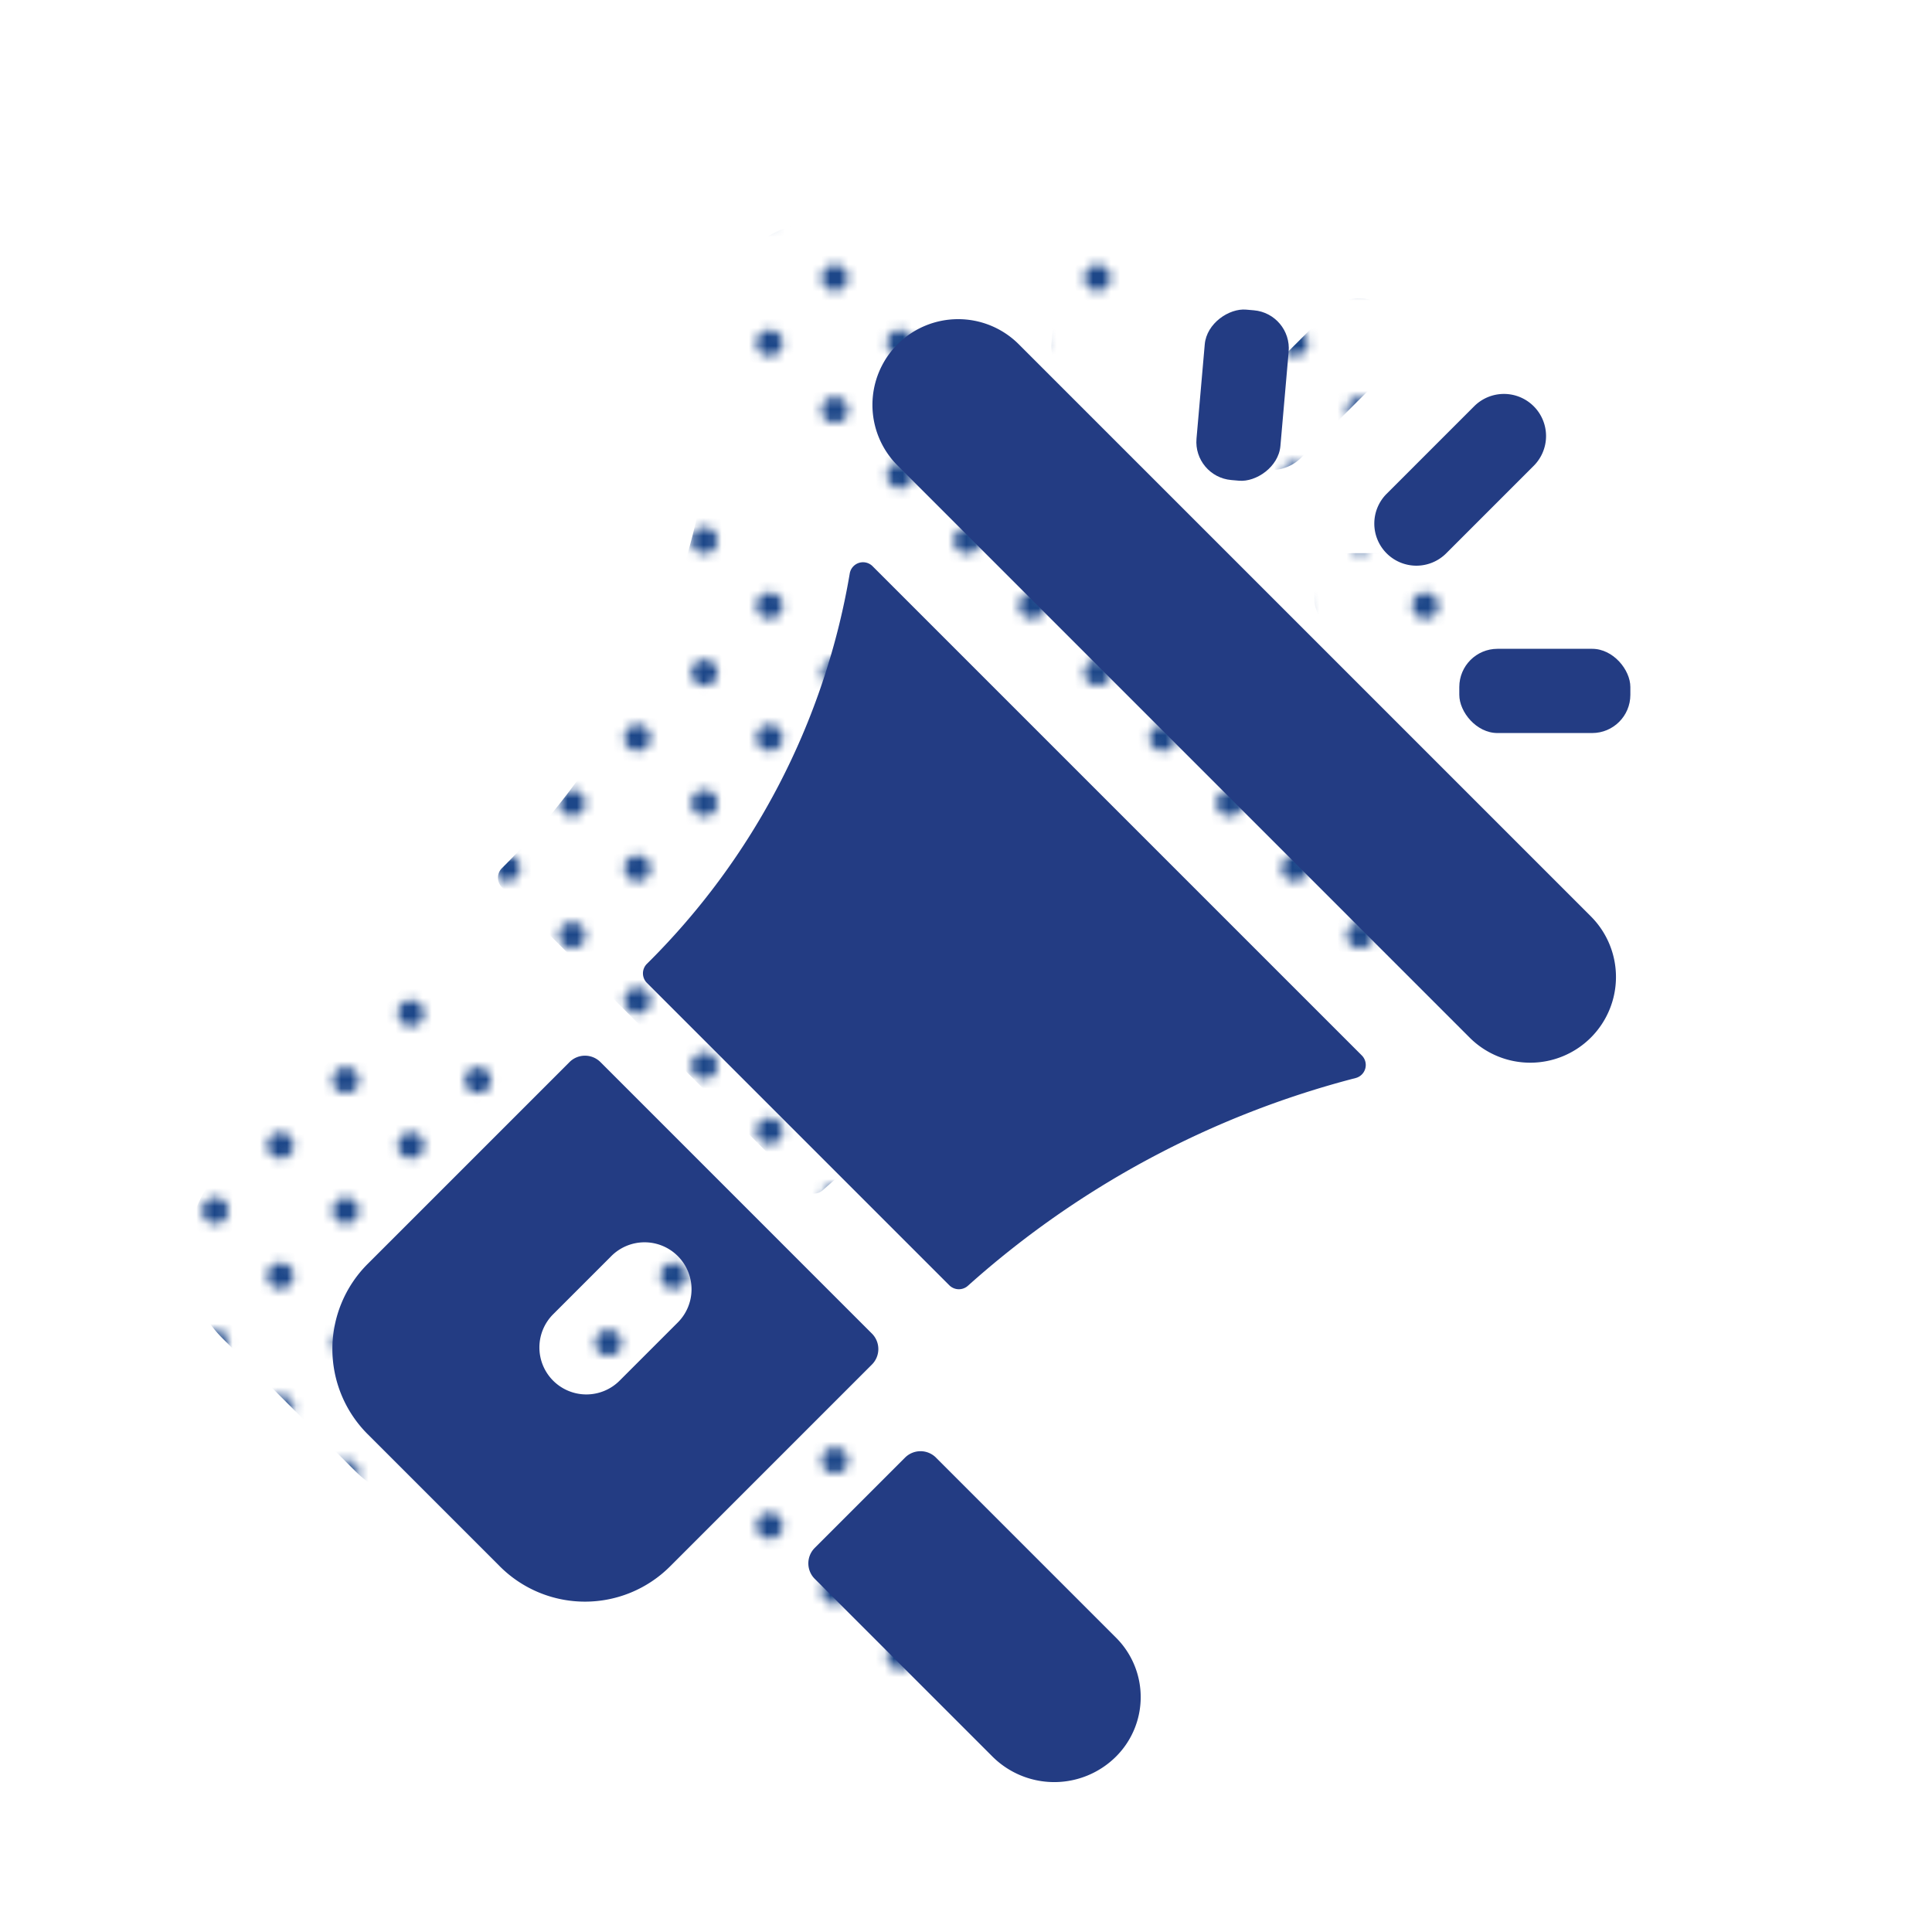 <svg xmlns="http://www.w3.org/2000/svg" xmlns:xlink="http://www.w3.org/1999/xlink" width="160" height="160" viewBox="0 0 160 160"><defs><pattern id="a" width="28.8" height="28.8" patternTransform="translate(-9.608 792.515) scale(0.75)" patternUnits="userSpaceOnUse" viewBox="0 0 28.8 28.8"><rect width="28.8" height="28.8" fill="none"/><path d="M25.2,26.64a1.439,1.439,0,1,0-1.44-1.439A1.44,1.44,0,0,0,25.2,26.64Z" fill="#1d4789"/><path d="M10.8,26.64a1.439,1.439,0,1,0-1.439-1.439A1.44,1.44,0,0,0,10.8,26.64Z" fill="#1d4789"/><path d="M25.2,12.242a1.44,1.44,0,1,0-1.44-1.441A1.441,1.441,0,0,0,25.2,12.242Z" fill="#1d4789"/><path d="M10.8,12.242a1.44,1.44,0,1,0-1.439-1.441A1.442,1.442,0,0,0,10.8,12.242Z" fill="#1d4789"/><path d="M3.6,19.441a1.44,1.44,0,1,0-1.439-1.439A1.44,1.44,0,0,0,3.6,19.441Z" fill="#1d4789"/><path d="M18,19.441a1.44,1.44,0,1,0-1.44-1.439A1.44,1.44,0,0,0,18,19.441Z" fill="#1d4789"/><path d="M3.6,5.041a1.44,1.44,0,1,0-1.439-1.44A1.44,1.44,0,0,0,3.6,5.041Z" fill="#1d4789"/><path d="M18,5.041a1.44,1.44,0,1,0-1.44-1.44A1.44,1.44,0,0,0,18,5.041Z" fill="#1d4789"/></pattern><pattern id="c" width="28.8" height="28.8" patternTransform="translate(-6.614 804.517) scale(0.75)" patternUnits="userSpaceOnUse" viewBox="0 0 28.8 28.8"><rect width="28.8" height="28.8" fill="none"/><path d="M25.2,26.64a1.439,1.439,0,1,0-1.44-1.439A1.44,1.44,0,0,0,25.2,26.64Z" fill="#1d4789"/><path d="M10.8,26.64a1.439,1.439,0,1,0-1.439-1.439A1.44,1.44,0,0,0,10.8,26.64Z" fill="#1d4789"/><path d="M25.2,12.242a1.44,1.44,0,1,0-1.44-1.441A1.441,1.441,0,0,0,25.2,12.242Z" fill="#1d4789"/><path d="M10.8,12.242a1.44,1.44,0,1,0-1.439-1.441A1.442,1.442,0,0,0,10.8,12.242Z" fill="#1d4789"/><path d="M3.6,19.441a1.44,1.44,0,1,0-1.439-1.439A1.44,1.44,0,0,0,3.6,19.441Z" fill="#1d4789"/><path d="M18,19.441a1.44,1.44,0,1,0-1.44-1.439A1.44,1.44,0,0,0,18,19.441Z" fill="#1d4789"/><path d="M3.6,5.041a1.44,1.44,0,1,0-1.439-1.44A1.44,1.44,0,0,0,3.6,5.041Z" fill="#1d4789"/><path d="M18,5.041a1.44,1.44,0,1,0-1.44-1.44A1.44,1.44,0,0,0,18,5.041Z" fill="#1d4789"/></pattern></defs><path d="M109.701,78.007,62.322,30.628a7.099,7.099,0,0,1,0-10.039l0,0a7.099,7.099,0,0,1,10.039,0L119.74,67.967a7.099,7.099,0,0,1,0,10.039l0,0A7.099,7.099,0,0,1,109.701,78.007Z" fill="url(#a)"/><path d="M66.61,98.52,41.568,73.478a1.113,1.113,0,0,1-.001-1.58A59.454,59.454,0,0,0,52.561,56.948a59.461,59.461,0,0,0,5.804-17.381,1.116,1.116,0,0,1,1.892-.596l40.512,40.512a1.117,1.117,0,0,1-.511,1.874A77.075,77.075,0,0,0,68.152,98.558,1.121,1.121,0,0,1,66.61,98.52Z" fill="url(#a)"/><path d="M60.201,102.52,37.718,80.036a1.812,1.812,0,0,0-2.562,0L18.437,96.755a9.965,9.965,0,0,0,0,14.092l10.954,10.954a9.965,9.965,0,0,0,14.092,0l16.719-16.719A1.812,1.812,0,0,0,60.201,102.52Zm-16.107-.891-4.791,4.791a3.89,3.89,0,0,1-5.501,0v-0a3.89,3.89,0,0,1,0-5.501l4.791-4.791a3.89,3.89,0,1,1,5.501,5.501Z" fill="url(#c)"/><path d="M70.176,137.54,55.467,122.831a1.812,1.812,0,0,1,0-2.562l7.477-7.477a1.812,1.812,0,0,1,2.562,0L80.425,127.711a6.951,6.951,0,0,1,0,9.83l0,0A7.247,7.247,0,0,1,70.176,137.54Z" fill="url(#a)"/><path d="M102.827,32.972l7.249-7.249a3.487,3.487,0,0,1,4.932,0h0a3.487,3.487,0,0,1,0,4.932l-7.249,7.249a3.487,3.487,0,0,1-4.932,0h0A3.487,3.487,0,0,1,102.827,32.972Z" fill="url(#a)"/><path d="M87.082,28.405l.683-7.809a3.163,3.163,0,0,1,3.427-2.876l.646.056a3.163,3.163,0,0,1,2.876,3.427l-.683,7.809a3.163,3.163,0,0,1-3.427,2.876l-.646-.056A3.163,3.163,0,0,1,87.082,28.405Z" fill="url(#a)"/><rect x="108.845" y="45.81" width="14.166" height="6.975" rx="3.163" fill="url(#a)"/><path d="M69.538,50.121h67.003a7.099,7.099,0,0,1,7.099,7.099v0a7.099,7.099,0,0,1-7.099,7.099H69.538a7.099,7.099,0,0,1-7.099-7.099v0a7.099,7.099,0,0,1,7.099-7.099Z" transform="translate(70.64 -56.101) rotate(45)" fill="#233c83"/><path d="M78.618,106.442,53.576,81.4a1.113,1.113,0,0,1-.001-1.58A59.38,59.38,0,0,0,70.373,47.489a1.116,1.116,0,0,1,1.892-.596L112.777,87.405a1.117,1.117,0,0,1-.511,1.874,77.075,77.075,0,0,0-32.106,17.202A1.121,1.121,0,0,1,78.618,106.442Z" fill="#233c83"/><path d="M72.209,110.442,49.726,87.958a1.812,1.812,0,0,0-2.562,0L30.445,104.677a9.965,9.965,0,0,0,0,14.092l10.954,10.954a9.965,9.965,0,0,0,14.092,0l16.719-16.719A1.812,1.812,0,0,0,72.209,110.442Zm-16.107-.891-4.791,4.791a3.89,3.89,0,0,1-5.501,0v-0a3.89,3.89,0,0,1,0-5.501l4.791-4.791a3.89,3.89,0,1,1,5.501,5.501Z" fill="#233c83"/><path d="M68.652,127.911H89.75a6.951,6.951,0,0,1,6.951,6.951v0a7.247,7.247,0,0,1-7.247,7.247h-20.802a1.812,1.812,0,0,1-1.812-1.812V129.722a1.812,1.812,0,0,1,1.812-1.812Z" transform="translate(119.416 -18.277) rotate(45)" fill="#233c83"/><path d="M115.8,36.248h10.252a3.487,3.487,0,0,1,3.487,3.487v0a3.487,3.487,0,0,1-3.487,3.487H115.8a3.487,3.487,0,0,1-3.487-3.487v0A3.487,3.487,0,0,1,115.8,36.248Z" transform="translate(234.53 -17.675) rotate(135)" fill="#233c83"/><rect x="95.823" y="29.239" width="14.166" height="6.975" rx="3.163" transform="translate(144.476 -66.936) rotate(95)" fill="#233c83"/><rect x="120.853" y="53.732" width="14.166" height="6.975" rx="3.163" fill="#233c83"/></svg>